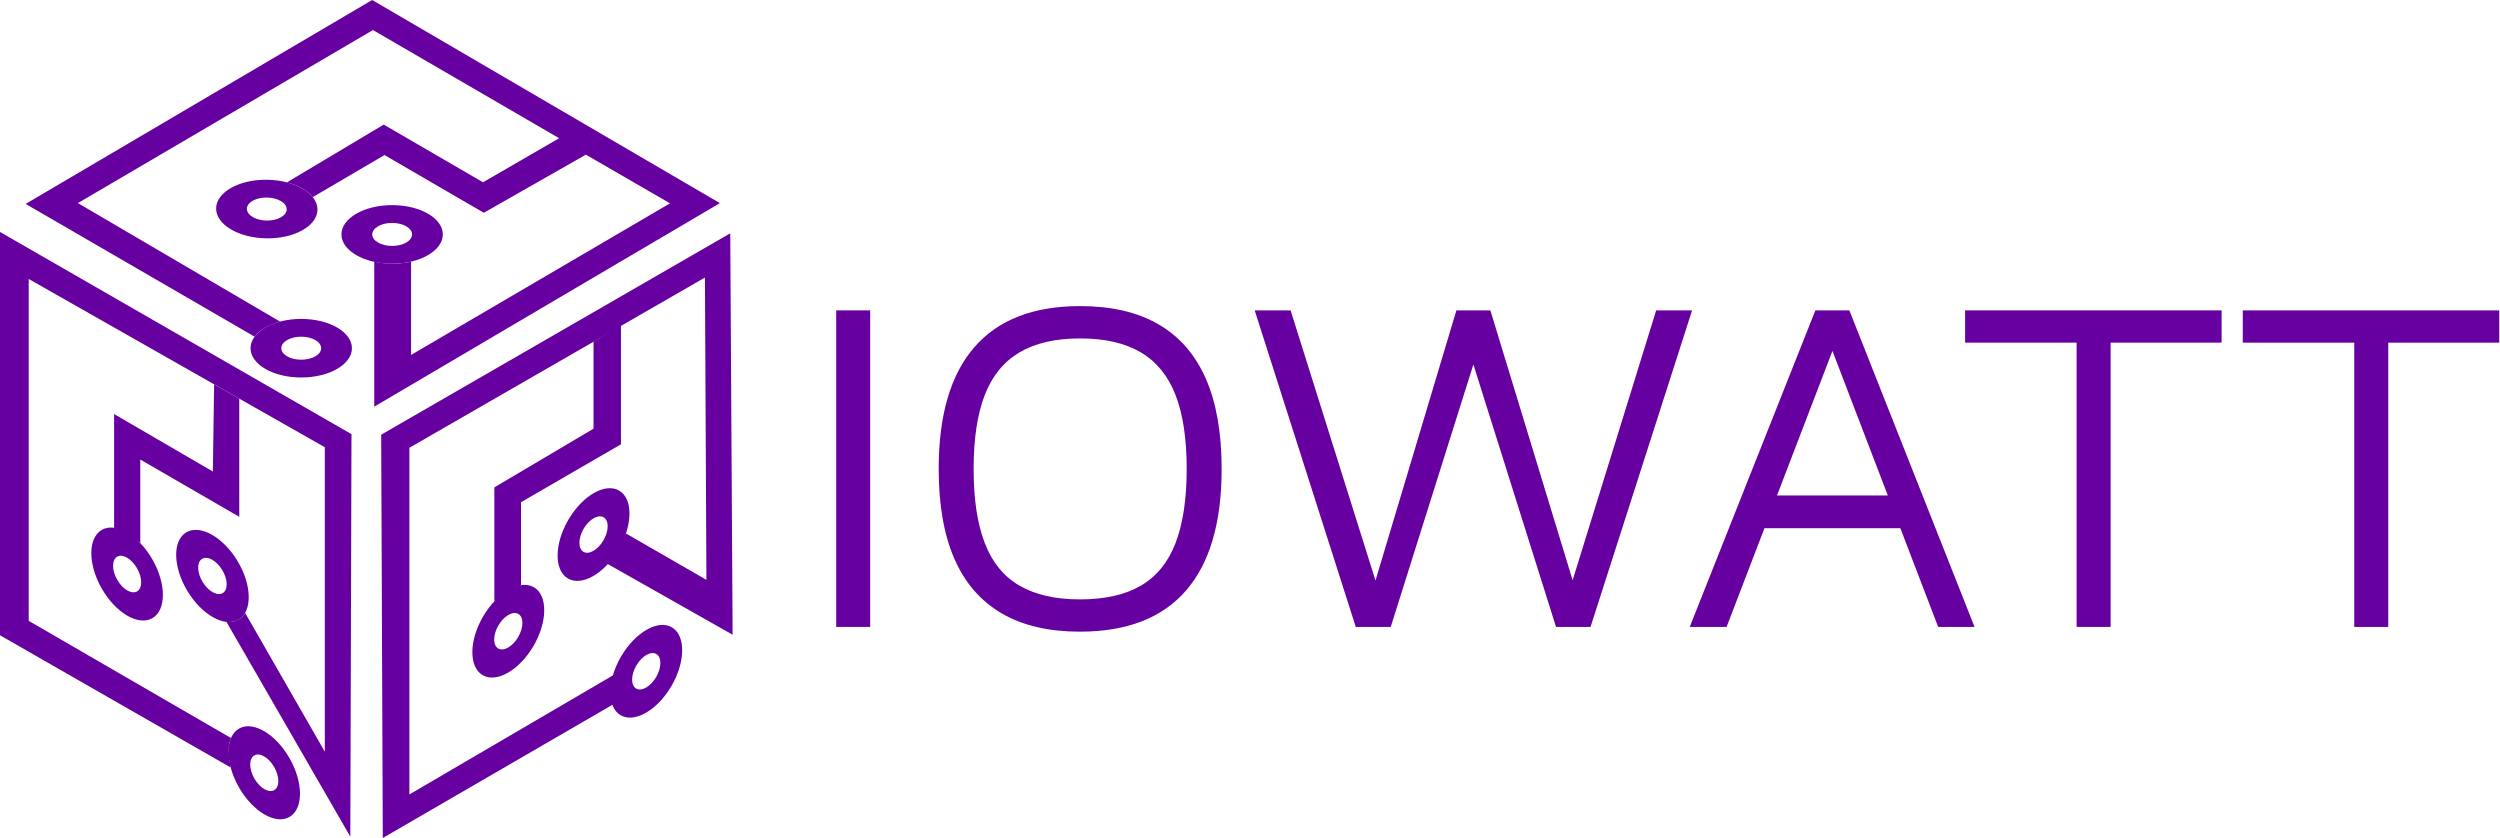 <svg width="716" height="240" viewBox="0 0 716 240" fill="none" xmlns="http://www.w3.org/2000/svg">
<g clip-path="url(#clip0_249_10603)">
<path d="M239.485 179.552V88.89H249.217V179.552H239.485Z" fill="#6600A0"/>
<path d="M309.295 180.912C300.365 180.912 292.901 179.168 286.904 175.679C280.907 172.189 276.397 167.004 273.376 160.122C270.354 153.237 268.844 144.628 268.844 134.297C268.844 118.888 272.249 107.266 279.058 99.432C285.868 91.597 295.947 87.675 309.295 87.666C318.311 87.666 325.819 89.411 331.819 92.9C337.819 96.389 342.328 101.575 345.347 108.457C348.368 115.345 349.879 123.954 349.879 134.284C349.879 149.693 346.474 161.314 339.664 169.147C332.855 176.98 322.732 180.902 309.295 180.912ZM309.295 171.669C316.417 171.669 322.235 170.355 326.747 167.727C331.259 165.098 334.573 161.024 336.689 155.503C338.807 149.975 339.866 142.907 339.868 134.299C339.869 125.691 338.81 118.645 336.689 113.162C334.569 107.68 331.255 103.602 326.747 100.927C322.239 98.253 316.422 96.919 309.295 96.927C302.26 96.927 296.487 98.26 291.978 100.927C287.469 103.594 284.151 107.672 282.024 113.162C279.904 118.644 278.844 125.69 278.844 134.299C278.844 142.909 279.904 149.977 282.024 155.503C284.141 161.031 287.458 165.106 291.978 167.727C296.498 170.348 302.27 171.662 309.295 171.669Z" fill="#6600A0"/>
<path d="M388.295 179.552L359.344 88.89H369.625L395.464 171.12H392.489L417.11 88.89H426.842L452.279 172.349H448.492L474.332 88.89H484.613L455.526 179.552H445.65L420.357 99.22H423.604L398.306 179.552H388.295Z" fill="#6600A0"/>
<path d="M483.942 179.552L519.926 88.89H529.658L565.509 179.552H555.093L523.85 97.996L525.88 97.725L494.493 179.552H483.942ZM499.771 151.281L503.973 141.902H548.211L548.888 151.281H499.771Z" fill="#6600A0"/>
<path d="M594.736 179.552V98.133H562.81V88.89H636.269V98.133H604.477V179.552H594.736Z" fill="#6600A0"/>
<path d="M674.259 179.552V98.133H642.33V88.89H715.79V98.133H683.991V179.552H674.259Z" fill="#6600A0"/>
<path d="M82.183 52.229L109.896 35.685L138.332 52.207L160.144 39.586L106.813 8.605L22.307 58.165L80.195 92.102C79.354 92.349 78.68 92.602 78.204 92.791C76.764 93.371 75.302 93.995 73.858 95.364C73.515 95.689 73.203 96.044 72.926 96.427L7.346 58.403L106.585 0L206.165 58.174L107.184 116.462V74.927C110.651 75.729 114.253 75.729 117.72 74.927V101.661L191.891 58.232L167.795 44.291L138.56 60.939L110.124 44.404C103.289 48.404 96.41 52.454 89.569 56.454C89.361 56.197 89.139 55.95 88.905 55.716C88.543 55.361 88.155 55.034 87.744 54.738C86.746 54.027 85.666 53.44 84.528 52.989C83.764 52.683 82.981 52.429 82.183 52.229Z" fill="#6600A0"/>
<path d="M112.309 58.748C120.325 58.748 126.826 62.504 126.826 67.137C126.826 71.771 120.325 75.529 112.309 75.529C104.294 75.529 97.79 71.771 97.79 67.137C97.79 62.504 104.291 58.748 112.309 58.748ZM106.603 67.137C106.603 68.96 109.157 70.435 112.309 70.435C115.461 70.435 118.014 68.96 118.014 67.137C118.014 65.315 115.459 63.841 112.309 63.841C109.16 63.841 106.603 65.317 106.603 67.137Z" fill="#6600A0"/>
<path d="M82.918 217.14C86.915 224.123 86.912 231.657 82.918 233.966C78.923 236.275 72.438 232.488 68.441 225.505C64.444 218.522 64.446 210.986 68.441 208.677C72.435 206.368 78.921 210.155 82.918 217.14ZM72.842 216.351C71.272 217.26 71.27 220.22 72.842 222.965C74.415 225.71 76.959 227.188 78.531 226.299C80.104 225.41 80.102 222.43 78.531 219.685C76.961 216.94 74.404 215.444 72.842 216.351Z" fill="#6600A0"/>
<path d="M192.285 196.507C188.222 203.452 181.703 207.175 177.729 204.828C173.754 202.481 173.825 194.945 177.888 188.002C181.951 181.059 188.47 177.334 192.445 179.679C196.419 182.024 196.342 189.562 192.285 196.507ZM187.979 187.313C186.415 186.388 183.853 187.853 182.256 190.582C180.659 193.311 180.631 196.274 182.195 197.196C183.758 198.118 186.318 196.654 187.915 193.925C189.512 191.196 189.534 188.235 187.972 187.313H187.979Z" fill="#6600A0"/>
<path d="M177.189 157.348C173.126 164.293 166.607 168.015 162.633 165.669C158.658 163.322 158.729 155.788 162.792 148.843C166.855 141.897 173.374 138.175 177.348 140.522C181.323 142.869 181.252 150.403 177.189 157.348ZM172.882 148.154C171.319 147.229 168.757 148.694 167.16 151.423C165.563 154.152 165.535 157.114 167.098 158.037C168.662 158.959 171.221 157.497 172.818 154.768C174.415 152.038 174.444 149.076 172.882 148.154Z" fill="#6600A0"/>
<path d="M152.776 185.033C148.711 191.976 142.195 195.7 138.218 193.354C134.241 191.007 134.314 183.47 138.379 176.528C142.445 169.585 148.959 165.86 152.936 168.205C156.913 170.549 156.84 178.088 152.776 185.033ZM148.47 175.839C146.906 174.914 144.345 176.379 142.748 179.108C141.151 181.837 141.122 184.799 142.686 185.722C144.249 186.644 146.809 185.179 148.406 182.45C150.003 179.721 150.038 176.761 148.47 175.839Z" fill="#6600A0"/>
<path d="M67.976 160.588C72.15 167.467 72.343 174.998 68.405 177.412C64.468 179.826 57.892 176.205 53.716 169.327C49.54 162.448 49.35 154.919 53.287 152.505C57.224 150.092 63.794 153.712 67.976 160.588ZM57.868 160.059C56.319 161.008 56.397 163.969 58.038 166.671C59.679 169.374 62.263 170.796 63.811 169.849C65.359 168.902 65.282 165.94 63.641 163.237C62 160.535 59.416 159.115 57.868 160.059Z" fill="#6600A0"/>
<path d="M43.645 160.213C47.647 167.193 47.653 174.727 43.645 177.039C39.637 179.35 33.165 175.57 29.162 168.593C25.158 161.617 25.156 154.079 29.151 151.765C33.145 149.452 39.639 153.232 43.645 160.213ZM33.561 159.433C31.991 160.342 31.993 163.304 33.561 166.047C35.129 168.789 37.682 170.269 39.252 169.38C40.823 168.491 40.823 165.509 39.252 162.766C37.682 160.024 35.127 158.524 33.557 159.433H33.561Z" fill="#6600A0"/>
<path d="M86.271 91.335C94.289 91.335 100.79 95.091 100.79 99.725C100.79 104.359 94.298 108.115 86.271 108.115C78.244 108.115 71.754 104.359 71.754 99.725C71.754 95.091 78.252 91.335 86.271 91.335ZM80.566 99.725C80.566 101.545 83.121 103.023 86.271 103.023C89.42 103.023 91.977 101.545 91.977 99.725C91.977 97.905 89.423 96.427 86.271 96.427C83.119 96.427 80.566 97.903 80.566 99.725Z" fill="#6600A0"/>
<path d="M76.541 51.483C84.559 51.605 91 55.461 90.918 60.094C90.836 64.728 84.282 68.384 76.275 68.26C68.268 68.135 61.827 64.273 61.898 59.648C61.969 55.023 68.525 51.358 76.541 51.483ZM70.708 59.783C70.681 61.603 73.212 63.117 76.364 63.168C79.516 63.219 82.091 61.779 82.115 59.959C82.139 58.139 79.611 56.625 76.459 56.574C73.307 56.523 70.737 57.963 70.708 59.783Z" fill="#6600A0"/>
<path d="M66.158 211.377C65.964 211.849 65.81 212.337 65.698 212.835C65.585 213.346 65.435 214.233 65.581 216.231C65.668 217.432 65.83 218.627 66.067 219.807L0 181.941V66.435L100.668 124.349L100.332 239.622L64.864 178.117C66.114 178.297 67.387 178.029 68.461 177.361C69.18 176.898 69.775 176.265 70.192 175.516L93.033 215.298V128.09L68.527 114.164L8.222 79.898V177.812L66.158 211.377Z" fill="#6600A0"/>
<path d="M61.318 110.07L68.527 114.164V148.016L40.179 131.612V155.546C39.516 154.694 33.583 151.272 32.679 151.145V118.584L60.967 135.05L61.318 110.07Z" fill="#6600A0"/>
<path d="M179.272 152.796L173.884 161.442L209.819 181.788L209.146 66.822L109.173 124.494L109.631 240L175.731 201.659L175.764 193.302L117.244 227.532V128.243L201.896 79.485L202.321 166.075L179.272 152.796Z" fill="#6600A0"/>
<path d="M169.989 97.862V122.773L141.586 139.584V172.2L149.213 167.584V143.829L177.843 127.247V93.055L169.989 97.862Z" fill="#6600A0"/>
</g>
<defs>
<clipPath id="clip0_249_10603">
<rect width="715.789" height="240" fill="white"/>
</clipPath>
</defs>
</svg>
